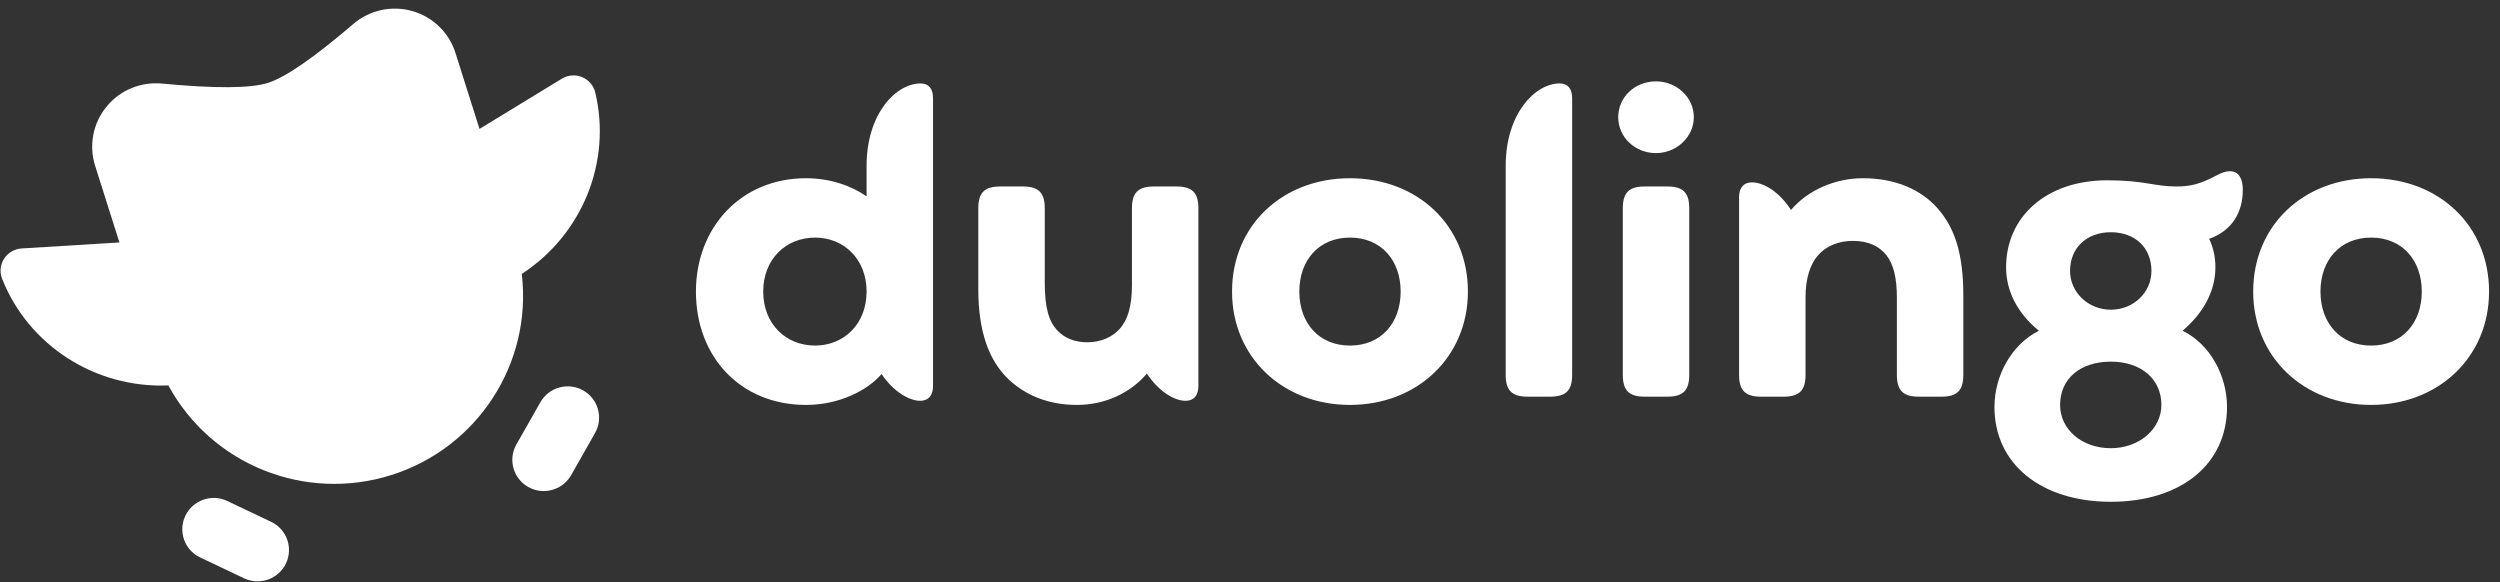 <svg width="146" height="34" viewBox="0 0 146 34" fill="none" xmlns="http://www.w3.org/2000/svg">
<rect x="0" y="0" width="146" height="34" fill="#333333" stroke="none"/>
<g clip-path="url(#clip0_304_4792)">
<path fill-rule="evenodd" clip-rule="evenodd" d="M30.472 15.998C31.091 21.224 27.892 26.154 22.85 27.744C17.808 29.335 12.345 27.138 9.833 22.509C5.549 22.685 1.66 20.163 0.124 16.284C-0.029 15.897 0.014 15.46 0.239 15.109C0.463 14.758 0.843 14.536 1.26 14.51L6.974 14.159L5.555 9.68C5.181 8.496 5.427 7.204 6.212 6.239C6.996 5.273 8.214 4.763 9.455 4.88C12.559 5.174 14.62 5.163 15.639 4.844C16.657 4.526 18.324 3.377 20.639 1.396C21.586 0.586 22.878 0.304 24.078 0.645C25.279 0.986 26.226 1.905 26.599 3.09L28.003 7.529L32.81 4.596C33.166 4.378 33.606 4.343 33.992 4.502C34.378 4.661 34.665 4.995 34.762 5.4C35.728 9.425 34.026 13.681 30.472 15.998ZM15.853 30.484L13.245 29.244C12.333 28.83 11.255 29.221 10.824 30.123C10.393 31.025 10.769 32.104 11.669 32.545L14.278 33.784C15.19 34.199 16.269 33.808 16.7 32.906C17.13 32.003 16.754 30.925 15.855 30.483L15.853 30.484ZM34.057 22.8C33.634 22.561 33.132 22.5 32.663 22.63C32.194 22.759 31.797 23.07 31.558 23.492L30.135 25.995C29.669 26.869 29.986 27.953 30.85 28.44C31.714 28.927 32.812 28.642 33.327 27.796L34.748 25.292C35.248 24.413 34.939 23.298 34.057 22.8Z" fill="white"/>
<path d="M96.712 4.752C95.475 4.752 94.505 5.667 94.505 6.847C94.505 8.002 95.475 8.941 96.712 8.941C97.901 8.941 98.919 8.002 98.919 6.847C98.919 5.667 97.901 4.752 96.712 4.752ZM53.762 4.873C52.331 4.873 50.609 6.63 50.609 9.687V11.468C49.712 10.842 48.475 10.409 47.069 10.409C43.285 10.409 40.642 13.273 40.642 17.028C40.642 20.831 43.237 23.647 47.069 23.647C49.009 23.647 50.658 22.805 51.483 21.842C52.162 22.853 53.083 23.407 53.738 23.407C54.199 23.407 54.49 23.118 54.49 22.54V5.739C54.49 5.162 54.223 4.873 53.762 4.873ZM91.085 4.873C89.655 4.873 87.933 6.63 87.933 9.687V21.89C87.933 22.781 88.272 23.166 89.218 23.166H90.528C91.474 23.166 91.813 22.781 91.813 21.89V5.739C91.813 5.162 91.546 4.873 91.085 4.873ZM130.228 10C130.009 10 129.767 10.072 129.452 10.24C128.458 10.77 127.9 10.89 127.076 10.89C125.838 10.89 125.208 10.529 123.074 10.529C119.46 10.529 117.156 12.695 117.156 15.608C117.156 17.028 117.835 18.304 119.072 19.315C117.448 20.133 116.477 21.962 116.477 23.768C116.477 27.113 119.218 29.304 123.268 29.304C127.366 29.304 130.058 27.113 130.058 23.768C130.058 21.962 129.089 20.109 127.463 19.315C128.651 18.304 129.379 17.028 129.379 15.608C129.379 15.006 129.258 14.453 129.015 13.947C130.373 13.466 130.98 12.383 130.98 11.083C130.98 10.457 130.761 10 130.228 10ZM78.838 10.409C74.91 10.409 71.951 13.153 71.951 17.028C71.951 20.855 74.91 23.647 78.838 23.647C82.767 23.647 85.726 20.855 85.726 17.028C85.726 13.153 82.767 10.409 78.838 10.409ZM108.79 10.409C107.237 10.409 105.613 11.059 104.594 12.262C103.915 11.203 102.993 10.65 102.314 10.65C101.853 10.65 101.562 10.938 101.562 11.516V21.89C101.562 22.781 101.902 23.166 102.848 23.166H104.158C105.103 23.166 105.443 22.781 105.443 21.89V17.365C105.443 16.258 105.71 15.439 106.171 14.91C106.655 14.356 107.383 14.068 108.207 14.068C109.081 14.068 109.735 14.356 110.172 14.91C110.584 15.439 110.778 16.234 110.778 17.389V21.89C110.778 22.829 111.166 23.166 112.064 23.166H113.373C114.271 23.166 114.658 22.829 114.658 21.89V17.269C114.658 14.838 114.174 13.345 113.179 12.19C112.184 11.059 110.681 10.409 108.79 10.409ZM138.473 10.409C134.545 10.409 131.586 13.153 131.586 17.028C131.586 20.855 134.545 23.647 138.473 23.647C142.402 23.647 145.361 20.855 145.361 17.028C145.361 13.153 142.402 10.409 138.473 10.409ZM68.701 10.89H67.392C66.446 10.89 66.106 11.275 66.106 12.166V16.643C66.106 17.87 65.864 18.689 65.379 19.218C64.942 19.7 64.263 19.989 63.511 19.989C62.76 19.989 62.178 19.748 61.765 19.315C61.256 18.785 61.014 17.991 61.014 16.523V12.166C61.014 11.227 60.626 10.89 59.728 10.89H58.419C57.521 10.89 57.133 11.227 57.133 12.166V16.884C57.133 19.339 57.739 21.048 58.904 22.155C59.874 23.07 61.208 23.647 62.881 23.647C64.554 23.647 66.009 22.949 66.979 21.818C67.659 22.853 68.58 23.407 69.235 23.407C69.696 23.407 69.987 23.118 69.987 22.54V12.166C69.987 11.275 69.647 10.89 68.701 10.89ZM97.367 10.89H96.057C95.16 10.89 94.772 11.227 94.772 12.166V21.89C94.772 22.829 95.16 23.166 96.057 23.166H97.367C98.265 23.166 98.652 22.829 98.652 21.89V12.166C98.652 11.227 98.265 10.89 97.367 10.89ZM123.268 13.562C124.699 13.562 125.644 14.477 125.644 15.825C125.644 17.076 124.602 18.087 123.268 18.087C121.958 18.087 120.891 17.076 120.891 15.825C120.891 14.477 121.861 13.562 123.268 13.562ZM47.602 20.181C45.905 20.181 44.571 18.93 44.571 17.028C44.571 15.127 45.905 13.875 47.602 13.875C49.276 13.875 50.609 15.127 50.609 17.028C50.609 18.93 49.276 20.181 47.602 20.181ZM78.838 20.181C77.02 20.181 75.88 18.857 75.88 17.028C75.88 15.199 77.02 13.875 78.838 13.875C80.657 13.875 81.798 15.199 81.798 17.028C81.798 18.857 80.657 20.181 78.838 20.181ZM138.473 20.181C136.654 20.181 135.515 18.857 135.515 17.028C135.515 15.199 136.654 13.875 138.473 13.875C140.292 13.875 141.432 15.199 141.432 17.028C141.432 18.857 140.292 20.181 138.473 20.181ZM123.268 26.175C121.57 26.175 120.309 25.067 120.309 23.647C120.309 22.131 121.473 21.12 123.268 21.12C125.063 21.12 126.226 22.155 126.226 23.647C126.226 25.043 124.941 26.175 123.268 26.175Z" fill="white"/>
</g>
<defs>
<clipPath id="clip0_304_4792">
<rect width="146" height="34" fill="white"/>
</clipPath>
</defs>
</svg>
